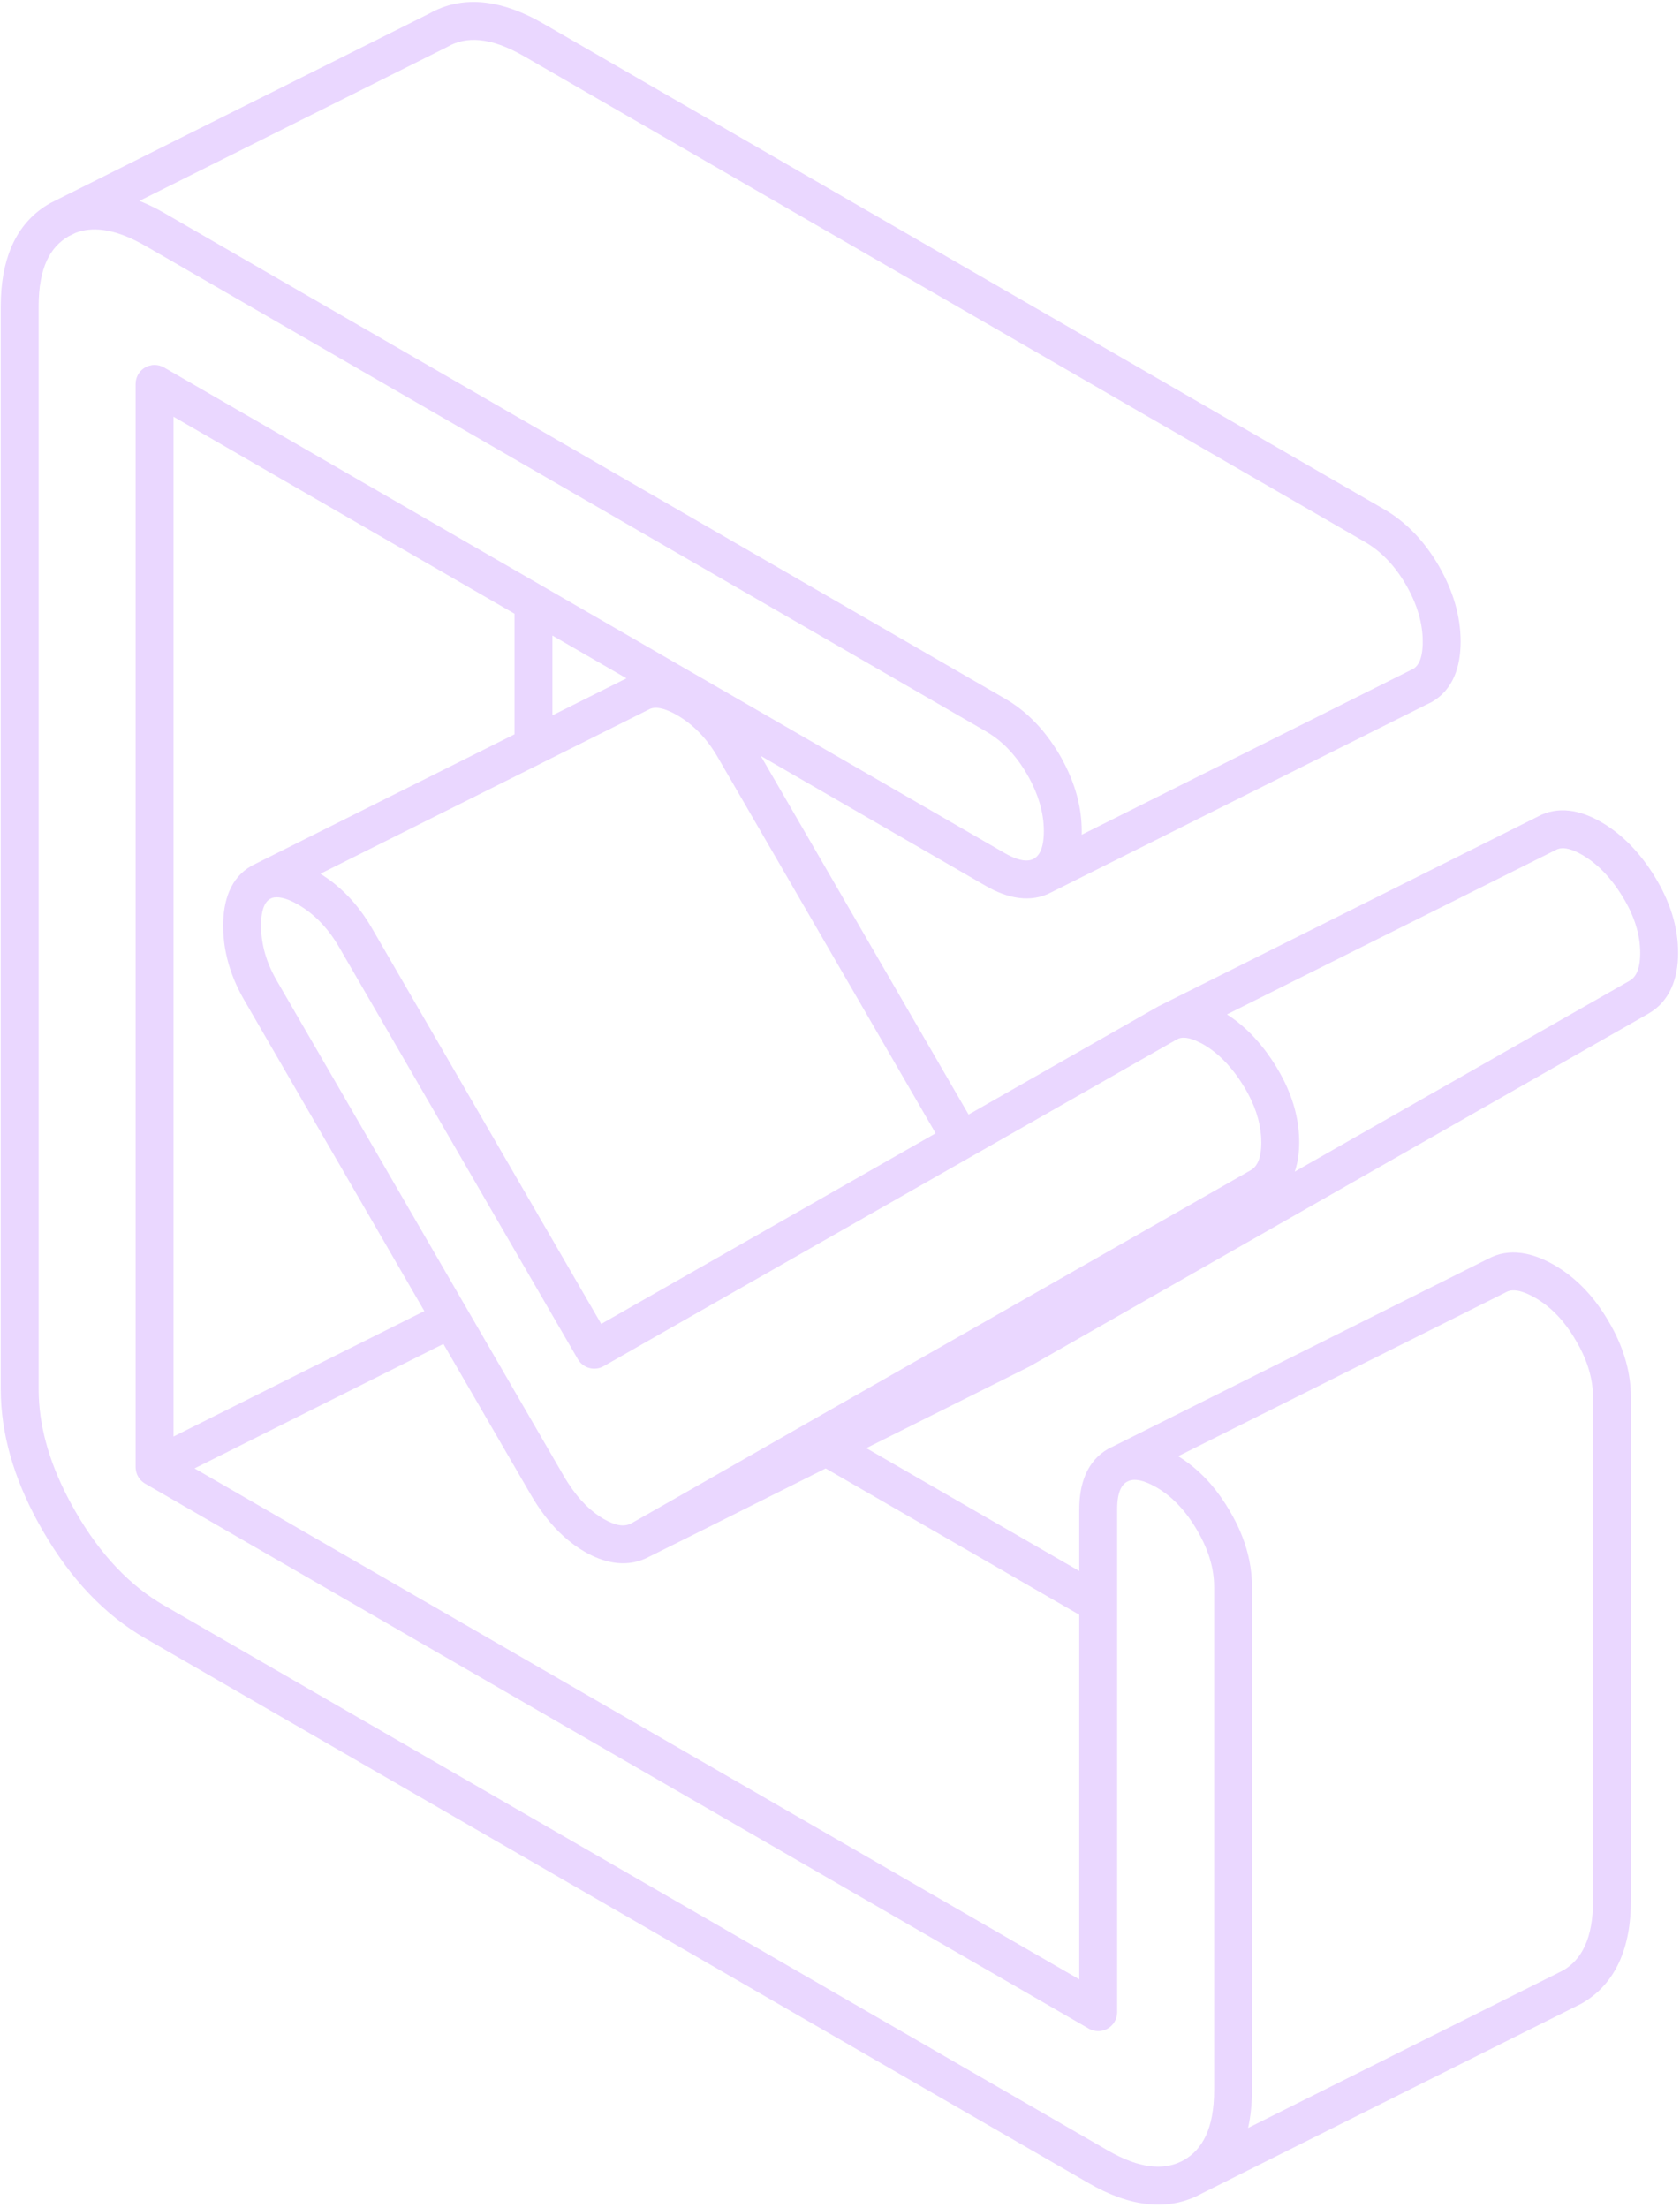 <svg xmlns="http://www.w3.org/2000/svg" fill="none" viewBox="0 0 376 494" height="494" width="376">
<path fill-opacity="0.3" fill="#B878FE" d="M96.103 3.027C103.299 -1.038 111.458 -0.082 119.824 4.302L121.514 5.23L309.676 113.9L310.608 114.455C314.903 117.135 318.495 120.897 321.39 125.577L322.003 126.595L322.007 126.608C325.194 132.138 326.901 137.826 326.901 143.568C326.901 149.216 325.211 154.35 320.446 157.083C320.353 157.136 320.257 157.186 320.16 157.232L319.336 157.617L319.34 157.621L235.431 199.595C230.714 202.178 225.465 201.01 220.657 198.249L220.649 198.245L170.266 169.144L216.777 249.394L259.165 225.233L259.368 225.126L260.216 224.699L344.168 182.726C348.708 180.251 353.728 181.266 358.366 183.951C363.127 186.708 367.118 190.875 370.415 196.261C373.755 201.718 375.574 207.394 375.574 213.23C375.574 218.917 373.748 224.087 368.895 226.832L368.9 226.836L230.462 305.744C230.396 305.781 230.327 305.817 230.259 305.851L193.888 324.033L241.551 351.535V337.718C241.551 332.07 243.242 326.936 248.006 324.203L248.296 324.049L249.103 323.664L333.017 281.687V281.695C337.734 279.11 342.986 280.271 347.795 283.032C352.824 285.92 356.878 290.234 360.064 295.748L360.656 296.783C363.522 301.973 365.015 307.321 365.016 312.741V425.271C365.016 435.622 361.727 443.851 354.031 448.281C353.959 448.322 353.885 448.364 353.811 448.401L269.094 490.755C261.378 495.053 252.653 493.695 243.675 488.519L243.671 488.515L32.478 366.574C23.399 361.339 15.784 353.277 9.597 342.55C3.808 332.552 0.586 322.603 0.206 312.828L0.165 310.878V68.519L0.206 66.598C0.595 57.123 3.934 49.612 11.175 45.497L11.373 45.394L13.236 44.458L96.103 3.027ZM31.526 54.453C25.274 51.081 20.572 50.705 16.947 52.097C16.912 52.11 16.877 52.121 16.843 52.135L15.328 52.892C11.285 55.209 8.649 59.847 8.649 68.519V310.878L8.682 312.493C8.976 320.072 11.334 328.079 15.924 336.496L16.938 338.306L16.942 338.31C22.541 348.017 29.173 354.88 36.714 359.228L247.911 481.174L249.31 481.944C256.158 485.544 261.128 485.495 264.995 483.331C269.084 480.976 271.736 476.313 271.736 467.671V355.141C271.736 354.635 271.719 354.125 271.682 353.613C271.607 352.59 271.456 351.557 271.226 350.512C270.715 348.183 269.8 345.805 268.46 343.365C268.296 343.067 268.137 342.759 267.959 342.459L267.935 342.421C267.462 341.601 266.962 340.83 266.456 340.098C265.8 339.148 265.117 338.272 264.407 337.465C263.829 336.809 263.24 336.195 262.626 335.631C262.597 335.604 262.569 335.575 262.539 335.548C262.142 335.186 261.738 334.842 261.326 334.517C260.504 333.869 259.651 333.291 258.771 332.786C257.936 332.309 257.195 331.955 256.54 331.701C254.733 331.002 253.577 331.057 252.854 331.295C252.791 331.316 252.729 331.33 252.672 331.353L252.138 331.61C251.157 332.215 250.031 333.653 250.031 337.718V450.247C250.03 451.761 249.221 453.162 247.911 453.92C246.952 454.473 245.83 454.618 244.784 454.363C244.398 454.269 244.02 454.124 243.666 453.92L32.474 331.975C32.461 331.967 32.449 331.957 32.437 331.95C32.414 331.936 32.389 331.926 32.366 331.912C32.289 331.865 32.22 331.807 32.147 331.755C32.08 331.707 32.012 331.661 31.948 331.61C31.862 331.541 31.784 331.465 31.704 331.391C31.668 331.357 31.626 331.33 31.592 331.295L31.526 331.229C31.462 331.162 31.407 331.089 31.348 331.018C31.298 330.959 31.248 330.901 31.203 330.84C31.044 330.627 30.909 330.399 30.793 330.161C30.77 330.115 30.747 330.071 30.727 330.024C30.71 329.987 30.688 329.951 30.673 329.912C30.625 329.798 30.59 329.679 30.553 329.561C30.534 329.5 30.511 329.44 30.495 329.378C30.46 329.248 30.438 329.115 30.416 328.981C30.41 328.942 30.401 328.904 30.395 328.865C30.394 328.852 30.389 328.84 30.387 328.828C30.374 328.726 30.372 328.624 30.366 328.521C30.363 328.45 30.354 328.378 30.354 328.306V85.906C30.354 85.716 30.366 85.527 30.391 85.342C30.414 85.173 30.448 85.005 30.491 84.841C30.511 84.761 30.54 84.684 30.565 84.605C30.593 84.517 30.622 84.43 30.656 84.344C30.684 84.273 30.715 84.203 30.747 84.133C30.789 84.042 30.832 83.952 30.88 83.864C30.916 83.798 30.956 83.734 30.996 83.669C31.044 83.592 31.092 83.516 31.145 83.442C31.193 83.374 31.242 83.308 31.294 83.243C31.354 83.168 31.419 83.098 31.484 83.028C31.536 82.972 31.587 82.915 31.642 82.862C31.723 82.783 31.811 82.711 31.898 82.638C31.943 82.602 31.985 82.562 32.031 82.527C32.171 82.42 32.319 82.322 32.474 82.233L32.478 82.229C32.763 82.064 33.065 81.94 33.372 81.848C33.772 81.727 34.185 81.665 34.598 81.665C35.329 81.667 36.063 81.854 36.718 82.233L224.876 190.895C228.559 193.01 230.431 192.696 231.427 192.125C232.421 191.554 233.621 190.119 233.621 185.968C233.621 181.959 232.44 177.718 229.862 173.244C228.899 171.589 227.86 170.11 226.752 168.805C226.013 167.934 225.245 167.137 224.446 166.416C223.247 165.334 221.979 164.415 220.653 163.654L220.645 163.646L32.486 54.983L31.526 54.453ZM343.571 290.386C339.888 288.271 338.016 288.585 337.021 289.156C336.951 289.196 336.881 289.236 336.81 289.272L263.686 325.842C264.819 326.535 265.897 327.306 266.928 328.144C267.014 328.214 267.101 328.281 267.185 328.351C267.909 328.952 268.606 329.589 269.28 330.26C269.36 330.339 269.438 330.42 269.516 330.5C269.666 330.653 269.816 330.804 269.964 330.96C270.098 331.102 270.229 331.246 270.361 331.391C270.456 331.495 270.552 331.599 270.647 331.705C270.768 331.841 270.888 331.977 271.007 332.115C272.569 333.925 273.991 335.938 275.268 338.148L275.831 339.138L275.856 339.183C277.633 342.402 278.885 345.682 279.578 349.001C280.003 351.034 280.22 353.082 280.22 355.141V467.671C280.22 468.398 280.195 469.115 280.162 469.82C280.157 469.924 280.147 470.027 280.141 470.131C280.068 471.488 279.932 472.802 279.731 474.072C279.724 474.121 279.714 474.169 279.706 474.217C279.6 474.875 279.48 475.519 279.338 476.151L348.155 441.747L349.869 440.885C353.919 438.518 356.536 433.865 356.536 425.271V312.741C356.535 308.689 355.357 304.464 352.759 300.059L352.735 300.021C350.157 295.551 347.094 292.409 343.571 290.386ZM43.542 328.571L241.546 442.898V361.319L184.799 328.579L154.738 343.635L145.451 348.255C145.427 348.267 145.4 348.273 145.376 348.284C145.337 348.306 145.296 348.325 145.256 348.347C145.031 348.466 144.808 348.582 144.581 348.686C144.549 348.701 144.515 348.713 144.482 348.727C143.923 348.978 143.36 349.184 142.793 349.344C142.751 349.356 142.71 349.366 142.668 349.378C141.8 349.613 140.925 349.75 140.043 349.792C140.009 349.793 139.974 349.794 139.94 349.796C139.361 349.818 138.781 349.805 138.201 349.75C138.147 349.745 138.093 349.735 138.039 349.73C137.786 349.703 137.534 349.671 137.281 349.63C137.22 349.62 137.16 349.608 137.099 349.597C135.002 349.233 132.907 348.411 130.88 347.237C127.514 345.288 124.55 342.578 121.949 339.183C120.824 337.717 119.764 336.126 118.773 334.409L99.237 300.721L43.542 328.571ZM66.758 202.431C63.736 200.689 61.979 200.623 60.986 200.895C60.938 200.908 60.891 200.921 60.845 200.936L60.398 201.164C59.583 201.647 58.424 202.967 58.423 207.164C58.423 208.235 58.51 209.309 58.672 210.385C58.817 211.358 59.024 212.334 59.305 213.312C59.896 215.372 60.79 217.446 62.005 219.54L126.114 330.161L126.118 330.169C126.46 330.762 126.81 331.328 127.162 331.871C129.62 335.667 132.298 338.256 135.128 339.896C135.793 340.281 136.404 340.566 136.958 340.786C137.412 340.965 137.825 341.106 138.213 341.192C139.646 341.51 140.656 341.24 141.443 340.786L141.468 340.769L150.204 335.809L180.34 318.6L180.344 318.596L279.897 261.865L279.918 261.857C280.063 261.776 280.208 261.68 280.352 261.567C281.359 260.785 282.294 259.177 282.294 255.63C282.294 252.165 281.35 248.512 279.321 244.723C279.031 244.182 278.717 243.636 278.381 243.088C277.703 241.979 277.004 240.958 276.286 240.02C274.13 237.202 271.803 235.136 269.338 233.705L268.99 233.51C268.912 233.468 268.879 233.453 268.879 233.452C268.784 233.412 268.689 233.368 268.597 233.32C265.992 231.967 264.556 232.082 263.748 232.405L263.268 232.649L142.312 301.582L142.316 301.586L135.108 305.698C133.084 306.853 130.505 306.156 129.335 304.141L122.131 291.723L122.127 291.715L75.785 211.751C74.753 209.974 73.605 208.41 72.361 207.027C70.681 205.164 68.819 203.635 66.758 202.431ZM38.838 321.441L94.972 293.371L54.668 223.797C53.344 221.516 52.289 219.182 51.512 216.811C50.482 213.667 49.943 210.447 49.943 207.164C49.944 201.594 51.548 196.445 56.241 193.773L56.444 193.665L57.376 193.197L115.154 164.308V137.324L38.838 93.251V321.441ZM151.571 160.039C147.848 157.905 146.074 158.266 145.235 158.743C145.17 158.78 145.104 158.817 145.037 158.851L121.336 170.697C121.32 170.705 121.306 170.718 121.29 170.726L71.702 195.512C71.719 195.522 71.735 195.535 71.752 195.545C72.218 195.834 72.674 196.136 73.122 196.448C73.235 196.526 73.347 196.604 73.458 196.684C73.903 197.002 74.342 197.329 74.77 197.669C74.821 197.709 74.869 197.753 74.919 197.793C78.148 200.395 80.883 203.637 83.122 207.495L123.062 276.399L123.067 276.403L134.557 296.245L138.109 294.22L138.114 294.216L209.407 253.592L160.585 169.351C158.164 165.182 155.154 162.135 151.571 160.039ZM354.118 191.293C350.769 189.354 349.083 189.681 348.163 190.204C348.098 190.241 348.028 190.277 347.96 190.311L274.605 226.985C276.169 227.982 277.642 229.141 279.036 230.446C279.101 230.508 279.169 230.567 279.234 230.629C279.646 231.02 280.047 231.428 280.443 231.846C280.517 231.923 280.59 232 280.663 232.078C281.038 232.48 281.407 232.894 281.768 233.32C281.871 233.441 281.973 233.562 282.075 233.684C282.407 234.086 282.735 234.497 283.056 234.918C283.409 235.38 283.748 235.857 284.087 236.343C284.179 236.474 284.278 236.602 284.369 236.736C284.794 237.36 285.211 238.001 285.615 238.661C286.241 239.684 286.816 240.715 287.333 241.754C289.575 246.253 290.774 250.888 290.774 255.63C290.774 256.16 290.753 256.687 290.72 257.207C290.714 257.301 290.707 257.395 290.7 257.489C290.686 257.675 290.668 257.859 290.65 258.044C290.641 258.131 290.635 258.218 290.625 258.305C290.474 259.651 290.197 260.945 289.785 262.164L364.697 219.47L364.718 219.457C365.872 218.806 367.094 217.285 367.094 213.23C367.094 209.23 365.861 205.066 363.181 200.688C360.458 196.239 357.411 193.2 354.118 191.293ZM117.278 12.579C109.67 8.194 104.253 8.116 100.181 10.459C100.11 10.5 100.036 10.538 99.962 10.575L31.203 44.95C31.803 45.189 32.404 45.449 33.008 45.725C33.122 45.777 33.237 45.829 33.352 45.882C33.964 46.17 34.583 46.468 35.198 46.793L36.71 47.625L36.718 47.634L224.88 156.3L225.812 156.855C226.862 157.51 227.865 158.235 228.831 159.016C228.862 159.042 228.895 159.066 228.926 159.091C229.369 159.453 229.801 159.83 230.226 160.217C230.295 160.28 230.365 160.34 230.433 160.404C230.828 160.77 231.213 161.149 231.592 161.538C231.674 161.622 231.756 161.706 231.837 161.791C232.051 162.015 232.257 162.247 232.466 162.478C232.748 162.789 233.03 163.102 233.302 163.426C233.486 163.644 233.661 163.869 233.841 164.093C234.08 164.392 234.317 164.695 234.549 165.004C234.738 165.256 234.923 165.511 235.108 165.77C235.332 166.084 235.553 166.402 235.77 166.726C235.947 166.99 236.124 167.255 236.296 167.525C236.392 167.677 236.495 167.824 236.59 167.977L237.087 168.805C237.125 168.869 237.166 168.931 237.203 168.995L237.211 169.008C237.534 169.568 237.838 170.133 238.13 170.697C240.541 175.339 241.903 180.063 242.081 184.887C242.094 185.247 242.101 185.607 242.101 185.968C242.101 186.071 242.098 186.176 242.097 186.278C242.094 186.447 242.09 186.616 242.085 186.784L315.622 149.998L316.293 149.675C317.278 149.076 318.421 147.654 318.421 143.568C318.421 139.559 317.24 135.319 314.662 130.844C312.093 126.43 308.988 123.284 305.453 121.254L305.445 121.246L117.278 12.579ZM123.634 160.068L140.205 151.783L123.634 142.214V160.068Z" clip-rule="evenodd" fill-rule="evenodd"></path>
</svg>
